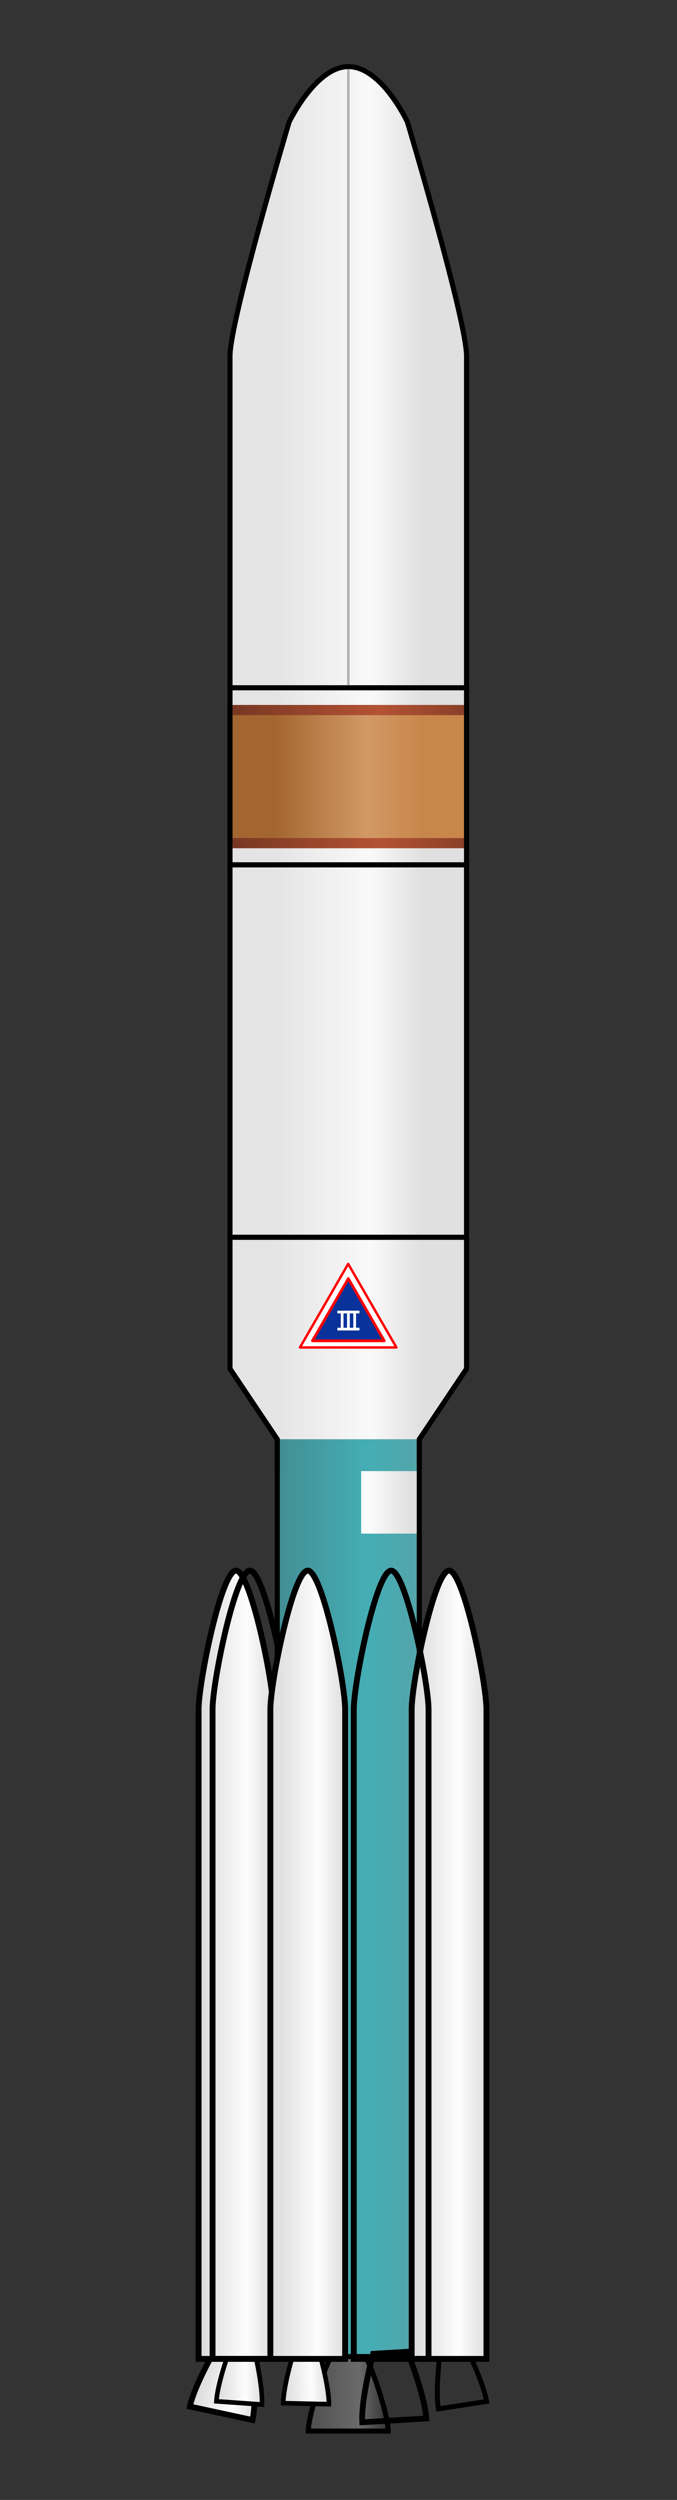 <?xml version="1.0" encoding="UTF-8" standalone="no"?>
<!-- Created with Inkscape (http://www.inkscape.org/) -->
<svg
   xmlns:dc="http://purl.org/dc/elements/1.1/"
   xmlns:cc="http://creativecommons.org/ns#"
   xmlns:rdf="http://www.w3.org/1999/02/22-rdf-syntax-ns#"
   xmlns:svg="http://www.w3.org/2000/svg"
   xmlns="http://www.w3.org/2000/svg"
   xmlns:xlink="http://www.w3.org/1999/xlink"
   xmlns:sodipodi="http://sodipodi.sourceforge.net/DTD/sodipodi-0.dtd"
   xmlns:inkscape="http://www.inkscape.org/namespaces/inkscape"
   width="90.388"
   height="333.633"
   id="svg2"
   sodipodi:version="0.32"
   inkscape:version="0.46"
   sodipodi:docname="Delta III.svg"
   inkscape:output_extension="org.inkscape.output.svg.inkscape"
   version="1.0">
  <rect width="100%" height="100%" fill="#333333" stroke="none"/>
  <defs
     id="defs4">
    <linearGradient
       id="linearGradient4963">
      <stop
         style="stop-color:#e4e4e4;stop-opacity:1;"
         offset="0"
         id="stop4965" />
      <stop
         id="stop4967"
         offset="0.653"
         style="stop-color:#f9f9f9;stop-opacity:1;" />
      <stop
         style="stop-color:#e0e0e0;stop-opacity:1;"
         offset="1"
         id="stop4969" />
    </linearGradient>
    <linearGradient
       id="linearGradient3896">
      <stop
         id="stop3898"
         offset="0"
         style="stop-color:#753622;stop-opacity:1;" />
      <stop
         style="stop-color:#b45234;stop-opacity:1;"
         offset="0.625"
         id="stop3900" />
      <stop
         id="stop3902"
         offset="1"
         style="stop-color:#883f28;stop-opacity:1;" />
    </linearGradient>
    <linearGradient
       id="linearGradient3872">
      <stop
         style="stop-color:#a46630;stop-opacity:1;"
         offset="0"
         id="stop3874" />
      <stop
         id="stop3876"
         offset="0.625"
         style="stop-color:#d29966;stop-opacity:1;" />
      <stop
         style="stop-color:#c9864b;stop-opacity:1;"
         offset="1"
         id="stop3878" />
    </linearGradient>
    <linearGradient
       id="linearGradient3328">
      <stop
         id="stop3330"
         offset="0"
         style="stop-color:#428d92;stop-opacity:1;" />
      <stop
         style="stop-color:#44aeb4;stop-opacity:1;"
         offset="0.625"
         id="stop3332" />
      <stop
         id="stop3334"
         offset="1"
         style="stop-color:#54a4a9;stop-opacity:1;" />
    </linearGradient>
    <linearGradient
       id="linearGradient3282">
      <stop
         id="stop3284"
         offset="0"
         style="stop-color:#d7d7d7;stop-opacity:1;" />
      <stop
         style="stop-color:#fdfdfd;stop-opacity:1;"
         offset="0.625"
         id="stop3286" />
      <stop
         id="stop3288"
         offset="1"
         style="stop-color:#d9d9d9;stop-opacity:1;" />
    </linearGradient>
    <linearGradient
       id="linearGradient3260">
      <stop
         style="stop-color:#4d4d4d;stop-opacity:1;"
         offset="0"
         id="stop3262" />
      <stop
         id="stop3268"
         offset="0.625"
         style="stop-color:#6a6a6a;stop-opacity:1;" />
      <stop
         style="stop-color:#2d2d2d;stop-opacity:1;"
         offset="1"
         id="stop3264" />
    </linearGradient>
    <inkscape:perspective
       sodipodi:type="inkscape:persp3d"
       inkscape:vp_x="0 : 526.18109 : 1"
       inkscape:vp_y="0 : 1000 : 0"
       inkscape:vp_z="744.09448 : 526.18109 : 1"
       inkscape:persp3d-origin="372.04724 : 350.78739 : 1"
       id="perspective10" />
    <inkscape:perspective
       id="perspective2390"
       inkscape:persp3d-origin="372.04724 : 350.78739 : 1"
       inkscape:vp_z="744.09448 : 526.18109 : 1"
       inkscape:vp_y="0 : 1000 : 0"
       inkscape:vp_x="0 : 526.18109 : 1"
       sodipodi:type="inkscape:persp3d" />
    <inkscape:perspective
       id="perspective2410"
       inkscape:persp3d-origin="372.04724 : 350.78739 : 1"
       inkscape:vp_z="744.09448 : 526.18109 : 1"
       inkscape:vp_y="0 : 1000 : 0"
       inkscape:vp_x="0 : 526.18109 : 1"
       sodipodi:type="inkscape:persp3d" />
    <inkscape:perspective
       id="perspective2423"
       inkscape:persp3d-origin="372.04724 : 350.78739 : 1"
       inkscape:vp_z="744.09448 : 526.18109 : 1"
       inkscape:vp_y="0 : 1000 : 0"
       inkscape:vp_x="0 : 526.18109 : 1"
       sodipodi:type="inkscape:persp3d" />
    <linearGradient
       gradientTransform="translate(-40,0)"
       gradientUnits="userSpaceOnUse"
       y2="670.576"
       x2="157.857"
       y1="670.576"
       x1="128.929"
       id="linearGradient4178"
       xlink:href="#linearGradient3328"
       inkscape:collect="always" />
    <linearGradient
       gradientTransform="translate(-38.393,0)"
       gradientUnits="userSpaceOnUse"
       y2="844.148"
       x2="150.143"
       y1="844.148"
       x1="133.429"
       id="linearGradient4175"
       xlink:href="#linearGradient3260"
       inkscape:collect="always" />
    <inkscape:perspective
       sodipodi:type="inkscape:persp3d"
       inkscape:vp_x="0 : 526.18109 : 1"
       inkscape:vp_y="0 : 1000 : 0"
       inkscape:vp_z="744.09448 : 526.18109 : 1"
       inkscape:persp3d-origin="372.04724 : 350.78739 : 1"
       id="perspective4173" />
    <inkscape:perspective
       sodipodi:type="inkscape:persp3d"
       inkscape:vp_x="0 : 526.18109 : 1"
       inkscape:vp_y="0 : 1000 : 0"
       inkscape:vp_z="744.09448 : 526.18109 : 1"
       inkscape:persp3d-origin="372.04724 : 350.78739 : 1"
       id="perspective4171" />
    <inkscape:perspective
       sodipodi:type="inkscape:persp3d"
       inkscape:vp_x="0 : 526.18109 : 1"
       inkscape:vp_y="0 : 1000 : 0"
       inkscape:vp_z="744.09448 : 526.18109 : 1"
       inkscape:persp3d-origin="372.04724 : 350.78739 : 1"
       id="perspective4169" />
    <inkscape:perspective
       id="perspective4167"
       inkscape:persp3d-origin="372.04724 : 350.78739 : 1"
       inkscape:vp_z="744.09448 : 526.18109 : 1"
       inkscape:vp_y="0 : 1000 : 0"
       inkscape:vp_x="0 : 526.18109 : 1"
       sodipodi:type="inkscape:persp3d" />
    <linearGradient
       id="linearGradient4159">
      <stop
         id="stop4161"
         offset="0"
         style="stop-color:#4d4d4d;stop-opacity:1;" />
      <stop
         style="stop-color:#6a6a6a;stop-opacity:1;"
         offset="0.625"
         id="stop4163" />
      <stop
         id="stop4165"
         offset="1"
         style="stop-color:#2d2d2d;stop-opacity:1;" />
    </linearGradient>
    <linearGradient
       id="linearGradient4151">
      <stop
         style="stop-color:#d7d7d7;stop-opacity:1;"
         offset="0"
         id="stop4153" />
      <stop
         id="stop4155"
         offset="0.625"
         style="stop-color:#fdfdfd;stop-opacity:1;" />
      <stop
         style="stop-color:#d9d9d9;stop-opacity:1;"
         offset="1"
         id="stop4157" />
    </linearGradient>
    <linearGradient
       id="linearGradient4143">
      <stop
         style="stop-color:#428d92;stop-opacity:1;"
         offset="0"
         id="stop4145" />
      <stop
         id="stop4147"
         offset="0.625"
         style="stop-color:#44aeb4;stop-opacity:1;" />
      <stop
         style="stop-color:#54a4a9;stop-opacity:1;"
         offset="1"
         id="stop4149" />
    </linearGradient>
    <linearGradient
       y2="840.465"
       x2="130.861"
       y1="840.465"
       x1="122.833"
       gradientTransform="matrix(1.091,0,0,1.203,-14.094,-170.268)"
       gradientUnits="userSpaceOnUse"
       id="linearGradient4586"
       xlink:href="#linearGradient3282"
       inkscape:collect="always" />
    <linearGradient
       y2="769.576"
       x2="142.99"
       y1="769.576"
       x1="131.556"
       gradientTransform="matrix(1.239,0,0,1,-33.926,7.9459781e-2)"
       gradientUnits="userSpaceOnUse"
       id="linearGradient4584"
       xlink:href="#linearGradient3282"
       inkscape:collect="always" />
    <linearGradient
       y2="842.575"
       x2="155.073"
       y1="842.575"
       x1="144.983"
       gradientTransform="matrix(1.219,0,0,1.217,-31.812,-183.15)"
       gradientUnits="userSpaceOnUse"
       id="linearGradient4582"
       xlink:href="#linearGradient3282"
       inkscape:collect="always" />
    <linearGradient
       y2="670.576"
       x2="157.857"
       y1="670.576"
       x1="128.929"
       gradientTransform="matrix(1,0,0,0.753,-40,185.625)"
       gradientUnits="userSpaceOnUse"
       id="linearGradient4580"
       xlink:href="#linearGradient3282"
       inkscape:collect="always" />
    <linearGradient
       gradientTransform="translate(-40,40)"
       y2="670.576"
       x2="157.857"
       y1="670.576"
       x1="128.929"
       gradientUnits="userSpaceOnUse"
       id="linearGradient4578"
       xlink:href="#linearGradient3282"
       inkscape:collect="always" />
    <linearGradient
       gradientTransform="translate(-40,0)"
       gradientUnits="userSpaceOnUse"
       y2="670.576"
       x2="157.857"
       y1="670.576"
       x1="128.929"
       id="linearGradient4576"
       xlink:href="#linearGradient3328"
       inkscape:collect="always" />
    <linearGradient
       gradientTransform="translate(-40,0)"
       gradientUnits="userSpaceOnUse"
       y2="457.576"
       x2="160.571"
       y1="457.576"
       x1="126.214"
       id="linearGradient4574"
       xlink:href="#linearGradient3282"
       inkscape:collect="always" />
    <linearGradient
       gradientTransform="translate(-38.393,0)"
       gradientUnits="userSpaceOnUse"
       y2="844.148"
       x2="150.143"
       y1="844.148"
       x1="133.429"
       id="linearGradient4572"
       xlink:href="#linearGradient3260"
       inkscape:collect="always" />
    <inkscape:perspective
       sodipodi:type="inkscape:persp3d"
       inkscape:vp_x="0 : 526.18109 : 1"
       inkscape:vp_y="0 : 1000 : 0"
       inkscape:vp_z="744.09448 : 526.18109 : 1"
       inkscape:persp3d-origin="372.04724 : 350.78739 : 1"
       id="perspective4570" />
    <inkscape:perspective
       sodipodi:type="inkscape:persp3d"
       inkscape:vp_x="0 : 526.18109 : 1"
       inkscape:vp_y="0 : 1000 : 0"
       inkscape:vp_z="744.09448 : 526.18109 : 1"
       inkscape:persp3d-origin="372.04724 : 350.78739 : 1"
       id="perspective4568" />
    <inkscape:perspective
       sodipodi:type="inkscape:persp3d"
       inkscape:vp_x="0 : 526.18109 : 1"
       inkscape:vp_y="0 : 1000 : 0"
       inkscape:vp_z="744.09448 : 526.18109 : 1"
       inkscape:persp3d-origin="372.04724 : 350.78739 : 1"
       id="perspective4566" />
    <inkscape:perspective
       id="perspective4564"
       inkscape:persp3d-origin="372.04724 : 350.78739 : 1"
       inkscape:vp_z="744.09448 : 526.18109 : 1"
       inkscape:vp_y="0 : 1000 : 0"
       inkscape:vp_x="0 : 526.18109 : 1"
       sodipodi:type="inkscape:persp3d" />
    <linearGradient
       id="linearGradient4556">
      <stop
         id="stop4558"
         offset="0"
         style="stop-color:#4d4d4d;stop-opacity:1;" />
      <stop
         style="stop-color:#6a6a6a;stop-opacity:1;"
         offset="0.625"
         id="stop4560" />
      <stop
         id="stop4562"
         offset="1"
         style="stop-color:#2d2d2d;stop-opacity:1;" />
    </linearGradient>
    <linearGradient
       id="linearGradient4548">
      <stop
         style="stop-color:#d7d7d7;stop-opacity:1;"
         offset="0"
         id="stop4550" />
      <stop
         id="stop4552"
         offset="0.625"
         style="stop-color:#fdfdfd;stop-opacity:1;" />
      <stop
         style="stop-color:#d9d9d9;stop-opacity:1;"
         offset="1"
         id="stop4554" />
    </linearGradient>
    <linearGradient
       id="linearGradient4540">
      <stop
         style="stop-color:#428d92;stop-opacity:1;"
         offset="0"
         id="stop4542" />
      <stop
         id="stop4544"
         offset="0.625"
         style="stop-color:#44aeb4;stop-opacity:1;" />
      <stop
         style="stop-color:#54a4a9;stop-opacity:1;"
         offset="1"
         id="stop4546" />
    </linearGradient>
    <linearGradient
       inkscape:collect="always"
       xlink:href="#linearGradient3260"
       id="linearGradient4789"
       gradientUnits="userSpaceOnUse"
       gradientTransform="translate(-38.393,0)"
       x1="133.429"
       y1="844.148"
       x2="150.143"
       y2="844.148" />
    <linearGradient
       inkscape:collect="always"
       xlink:href="#linearGradient3328"
       id="linearGradient4791"
       gradientUnits="userSpaceOnUse"
       gradientTransform="translate(-40,0)"
       x1="128.929"
       y1="670.576"
       x2="157.857"
       y2="670.576" />
    <linearGradient
       inkscape:collect="always"
       xlink:href="#linearGradient3282"
       id="linearGradient4799"
       gradientUnits="userSpaceOnUse"
       gradientTransform="matrix(1,0,0,0.753,-40,219.875)"
       x1="128.929"
       y1="670.576"
       x2="157.857"
       y2="670.576" />
    <linearGradient
       inkscape:collect="always"
       xlink:href="#linearGradient3872"
       id="linearGradient4807"
       gradientUnits="userSpaceOnUse"
       gradientTransform="translate(-40,0.375)"
       x1="128.929"
       y1="670.576"
       x2="157.857"
       y2="670.576" />
    <linearGradient
       inkscape:collect="always"
       xlink:href="#linearGradient3896"
       id="linearGradient4809"
       gradientUnits="userSpaceOnUse"
       gradientTransform="translate(0,0.375)"
       x1="79.632"
       y1="527.118"
       x2="127.154"
       y2="527.118" />
    <linearGradient
       inkscape:collect="always"
       xlink:href="#linearGradient3260"
       id="linearGradient4811"
       gradientUnits="userSpaceOnUse"
       gradientTransform="translate(-38.393,0)"
       x1="133.429"
       y1="844.148"
       x2="150.143"
       y2="844.148" />
    <linearGradient
       inkscape:collect="always"
       xlink:href="#linearGradient3328"
       id="linearGradient4813"
       gradientUnits="userSpaceOnUse"
       gradientTransform="translate(-40,0)"
       x1="128.929"
       y1="670.576"
       x2="157.857"
       y2="670.576" />
    <linearGradient
       inkscape:collect="always"
       xlink:href="#linearGradient3282"
       id="linearGradient4817"
       gradientUnits="userSpaceOnUse"
       gradientTransform="matrix(1.091,0,0,1.203,-14.094,-170.268)"
       x1="122.833"
       y1="840.465"
       x2="130.861"
       y2="840.465" />
    <linearGradient
       inkscape:collect="always"
       xlink:href="#linearGradient3282"
       id="linearGradient4819"
       gradientUnits="userSpaceOnUse"
       gradientTransform="matrix(1.219,0,0,1.217,-31.812,-183.15)"
       x1="144.983"
       y1="842.575"
       x2="155.073"
       y2="842.575" />
    <linearGradient
       inkscape:collect="always"
       xlink:href="#linearGradient3282"
       id="linearGradient4821"
       gradientUnits="userSpaceOnUse"
       gradientTransform="matrix(1.239,0,0,1,-33.926,7.9459781e-2)"
       x1="131.556"
       y1="769.576"
       x2="142.99"
       y2="769.576" />
    <linearGradient
       inkscape:collect="always"
       xlink:href="#linearGradient3260"
       id="linearGradient4827"
       gradientUnits="userSpaceOnUse"
       gradientTransform="translate(-257.237,2.8)"
       x1="133.429"
       y1="844.148"
       x2="150.143"
       y2="844.148" />
    <linearGradient
       inkscape:collect="always"
       xlink:href="#linearGradient3328"
       id="linearGradient4829"
       gradientUnits="userSpaceOnUse"
       gradientTransform="translate(-258.844,2.8)"
       x1="128.929"
       y1="670.576"
       x2="157.857"
       y2="670.576" />
    <linearGradient
       inkscape:collect="always"
       xlink:href="#linearGradient3282"
       id="linearGradient4831"
       gradientUnits="userSpaceOnUse"
       gradientTransform="translate(-258.844,2.8)"
       x1="126.214"
       y1="457.576"
       x2="160.571"
       y2="457.576" />
    <linearGradient
       inkscape:collect="always"
       xlink:href="#linearGradient3282"
       id="linearGradient4833"
       gradientUnits="userSpaceOnUse"
       x1="122.833"
       y1="840.465"
       x2="130.861"
       y2="840.465" />
    <linearGradient
       inkscape:collect="always"
       xlink:href="#linearGradient3282"
       id="linearGradient4835"
       gradientUnits="userSpaceOnUse"
       x1="144.983"
       y1="842.575"
       x2="155.073"
       y2="842.575" />
    <linearGradient
       inkscape:collect="always"
       xlink:href="#linearGradient3282"
       id="linearGradient4837"
       gradientUnits="userSpaceOnUse"
       x1="131.556"
       y1="769.576"
       x2="142.99"
       y2="769.576" />
    <linearGradient
       inkscape:collect="always"
       xlink:href="#linearGradient3282"
       id="linearGradient4839"
       gradientUnits="userSpaceOnUse"
       gradientTransform="translate(-258.844,42.8)"
       x1="128.929"
       y1="670.576"
       x2="157.857"
       y2="670.576" />
    <linearGradient
       inkscape:collect="always"
       xlink:href="#linearGradient3282"
       id="linearGradient4841"
       gradientUnits="userSpaceOnUse"
       gradientTransform="translate(-258.844,22.8)"
       x1="128.929"
       y1="670.576"
       x2="157.857"
       y2="670.576" />
    <linearGradient
       inkscape:collect="always"
       xlink:href="#linearGradient4548"
       id="linearGradient4945"
       x1="86.214"
       y1="453.576"
       x2="120.571"
       y2="453.576"
       gradientUnits="userSpaceOnUse" />
    <linearGradient
       inkscape:collect="always"
       xlink:href="#linearGradient4151"
       id="linearGradient4955"
       x1="89.925"
       y1="652.576"
       x2="116.857"
       y2="652.576"
       gradientUnits="userSpaceOnUse" />
    <linearGradient
       inkscape:collect="always"
       xlink:href="#linearGradient3282"
       id="linearGradient4961"
       x1="89.8"
       y1="638.576"
       x2="116.857"
       y2="638.576"
       gradientUnits="userSpaceOnUse" />
    <linearGradient
       inkscape:collect="always"
       xlink:href="#linearGradient4963"
       id="linearGradient4971"
       gradientUnits="userSpaceOnUse"
       gradientTransform="translate(-40,0)"
       x1="128.929"
       y1="670.576"
       x2="157.857"
       y2="670.576" />
    <linearGradient
       inkscape:collect="always"
       xlink:href="#linearGradient4963"
       id="linearGradient4973"
       gradientUnits="userSpaceOnUse"
       gradientTransform="translate(-40,0)"
       x1="128.929"
       y1="670.576"
       x2="157.857"
       y2="670.576" />
    <linearGradient
       inkscape:collect="always"
       xlink:href="#linearGradient4963"
       id="linearGradient4975"
       gradientUnits="userSpaceOnUse"
       gradientTransform="translate(-40,0)"
       x1="128.929"
       y1="670.576"
       x2="157.857"
       y2="670.576" />
    <linearGradient
       inkscape:collect="always"
       xlink:href="#linearGradient4963"
       id="linearGradient4977"
       gradientUnits="userSpaceOnUse"
       gradientTransform="translate(-40,0)"
       x1="128.929"
       y1="670.576"
       x2="157.857"
       y2="670.576" />
    <linearGradient
       inkscape:collect="always"
       xlink:href="#linearGradient3282"
       id="linearGradient5143"
       gradientUnits="userSpaceOnUse"
       gradientTransform="matrix(1.091,0,0,1.203,-14.094,-170.268)"
       x1="122.833"
       y1="840.465"
       x2="130.861"
       y2="840.465" />
    <linearGradient
       inkscape:collect="always"
       xlink:href="#linearGradient3282"
       id="linearGradient5145"
       gradientUnits="userSpaceOnUse"
       gradientTransform="matrix(1.219,0,0,1.217,-31.812,-183.15)"
       x1="144.983"
       y1="842.575"
       x2="155.073"
       y2="842.575" />
    <linearGradient
       inkscape:collect="always"
       xlink:href="#linearGradient3282"
       id="linearGradient5147"
       gradientUnits="userSpaceOnUse"
       gradientTransform="matrix(1.239,0,0,1,-33.926,7.9459781e-2)"
       x1="131.556"
       y1="769.576"
       x2="142.99"
       y2="769.576" />
    <linearGradient
       inkscape:collect="always"
       xlink:href="#linearGradient3282"
       id="linearGradient5195"
       gradientUnits="userSpaceOnUse"
       gradientTransform="matrix(1.091,0,0,1.203,-14.094,-170.268)"
       x1="122.833"
       y1="840.465"
       x2="130.861"
       y2="840.465" />
    <linearGradient
       inkscape:collect="always"
       xlink:href="#linearGradient3282"
       id="linearGradient5197"
       gradientUnits="userSpaceOnUse"
       gradientTransform="matrix(1.219,0,0,1.217,-31.812,-183.15)"
       x1="144.983"
       y1="842.575"
       x2="155.073"
       y2="842.575" />
    <linearGradient
       inkscape:collect="always"
       xlink:href="#linearGradient3282"
       id="linearGradient5199"
       gradientUnits="userSpaceOnUse"
       gradientTransform="matrix(1.239,0,0,1,-33.926,7.9459781e-2)"
       x1="131.556"
       y1="769.576"
       x2="142.99"
       y2="769.576" />
  </defs>
  <sodipodi:namedview
     id="base"
     pagecolor="#ffffff"
     bordercolor="#666666"
     borderopacity="1.0"
     gridtolerance="10000"
     guidetolerance="10"
     objecttolerance="10"
     inkscape:pageopacity="0.0"
     inkscape:pageshadow="2"
     inkscape:zoom="2"
     inkscape:cx="49.605215"
     inkscape:cy="138.77295"
     inkscape:document-units="px"
     inkscape:current-layer="g4979"
     showgrid="false"
     showguides="true"
     inkscape:guide-bbox="true"
     inkscape:window-width="1280"
     inkscape:window-height="998"
     inkscape:window-x="-4"
     inkscape:window-y="-4" />
  <g
     inkscape:label="Layer 1"
     inkscape:groupmode="layer"
     id="layer1"
     transform="translate(-204.061,-21.815)">
    <g
       id="g4849">
      <g
         id="g4979"
         transform="matrix(0.679,0,0,0.679,181.275,-232.234)">
        <g
           id="g4661"
           transform="translate(-1.354,-0.388)">
          <path
             id="path3811"
             style="opacity:1;fill:url(#linearGradient4971);fill-opacity:1;fill-rule:evenodd;stroke:#000000;stroke-width:1px;stroke-linecap:butt;stroke-linejoin:miter;stroke-opacity:1"
             d="M 117.357,657.434 L 126.65,643.576 L 126.65,617.719 L 80.136,617.719 L 80.136,643.576 L 89.429,657.434"
             sodipodi:nodetypes="cccccc" />
          <path
             sodipodi:nodetypes="cccc"
             d="M 105.536,835.934 C 106.786,835.934 111.25,848.61 111.25,852.362 L 95.536,852.362 C 95.536,848.61 100,835.934 101.25,835.934"
             style="opacity:1;fill:url(#linearGradient4789);fill-opacity:1;fill-rule:evenodd;stroke:#000000;stroke-width:1px;stroke-linecap:butt;stroke-linejoin:miter;stroke-opacity:1"
             id="path2485" />
          <path
             sodipodi:nodetypes="cccc"
             d="M 117.357,657.434 L 117.357,837.719 L 89.429,837.719 L 89.429,657.434"
             style="opacity:1;fill:url(#linearGradient4791);fill-opacity:1;fill-rule:evenodd;stroke:#000000;stroke-width:1px;stroke-linecap:butt;stroke-linejoin:miter;stroke-opacity:1"
             id="path2396" />
          <g
             transform="matrix(1.137,0,0,1.137,-59.404,-114.304)"
             style="opacity:1"
             id="g2473">
            <use
               x="0"
               y="0"
               xlink:href="#path2455"
               id="use2465"
               transform="matrix(0.963,0.268,-0.268,0.963,203.015,-10.346)"
               width="744.094"
               height="1052.362" />
            <path
               sodipodi:nodetypes="ccccc"
               id="path2467"
               d="M 122.726,835.989 C 122.726,835.989 120.555,841.891 120.373,845.047 L 128.25,845.6 C 128.432,842.444 126.956,836.286 126.956,836.286 L 122.726,835.989 z"
               style="fill:url(#linearGradient5195);fill-opacity:1;fill-rule:evenodd;stroke:#000000;stroke-width:0.796px;stroke-linecap:butt;stroke-linejoin:miter;stroke-opacity:1" />
            <path
               style="fill:url(#linearGradient5197);fill-opacity:1;fill-rule:evenodd;stroke:#000000;stroke-width:1px;stroke-linecap:butt;stroke-linejoin:miter;stroke-opacity:1"
               d="M 147.475,836.831 C 147.475,836.831 145.366,844.654 145.603,848.669 L 156.67,848.017 C 156.433,844.003 153.418,836.481 153.418,836.481 L 147.475,836.831 z"
               id="path2455"
               sodipodi:nodetypes="ccccc" />
            <use
               x="0"
               y="0"
               xlink:href="#use2451"
               id="use2453"
               transform="translate(-2.413,0)"
               width="744.094"
               height="1052.362" />
            <use
               x="0"
               y="0"
               xlink:href="#path2429"
               id="use2451"
               transform="translate(-10,0)"
               width="744.094"
               height="1052.362" />
            <use
               height="1052.362"
               width="744.094"
               transform="matrix(1.041,-0.236,0.236,1.041,-165.97,-4.935)"
               id="use2471"
               xlink:href="#path2467"
               y="0"
               x="0" />
            <use
               x="0"
               y="0"
               xlink:href="#use2441"
               id="use2449"
               transform="translate(10.013,0)"
               width="744.094"
               height="1052.362" />
            <use
               x="0"
               y="0"
               xlink:href="#path2429"
               id="use2441"
               transform="translate(14.425,0)"
               width="744.094"
               height="1052.362" />
            <use
               x="0"
               y="0"
               xlink:href="#path2467"
               id="use2469"
               transform="matrix(0.999,-4.8049299e-2,4.8049299e-2,0.999,-28.921,6.949)"
               width="744.094"
               height="1052.362" />
            <path
               sodipodi:nodetypes="ccczcc"
               d="M 142.638,837.712 L 129.709,837.712 L 129.709,725.438 C 129.709,720.721 133.653,701.441 136.174,701.441 C 138.655,701.441 142.638,720.722 142.638,725.438 L 142.638,837.712 z"
               style="fill:url(#linearGradient5199);fill-opacity:1;fill-rule:evenodd;stroke:#000000;stroke-width:1.014px;stroke-linecap:butt;stroke-linejoin:miter;stroke-opacity:1"
               id="path2429" />
          </g>
          <g
             style="opacity:1"
             transform="matrix(0.773,0,0,0.773,41.288,211.068)"
             id="g3340">
            <path
               transform="matrix(1.343,0,0,1.343,-41.986,-131.501)"
               d="M 81.938,510.492 L 86.505,502.583 L 91.071,494.673 L 95.638,502.583 L 100.205,510.492 L 91.071,510.492 L 81.938,510.492 z"
               inkscape:randomized="0"
               inkscape:rounded="0"
               inkscape:flatsided="false"
               sodipodi:arg2="3.6651914"
               sodipodi:arg1="2.6179939"
               sodipodi:r2="5.2731509"
               sodipodi:r1="10.546302"
               sodipodi:cy="505.21933"
               sodipodi:cx="91.071426"
               sodipodi:sides="3"
               id="path3338"
               style="opacity:1;fill:#ffffff;fill-opacity:1;stroke:#ff0202;stroke-width:0.461;stroke-linejoin:round;stroke-miterlimit:4;stroke-dasharray:none;stroke-opacity:1"
               sodipodi:type="star" />
            <path
               sodipodi:type="star"
               style="opacity:1;fill:#09329a;fill-opacity:1;stroke:#ff0202;stroke-width:0.7;stroke-linejoin:round;stroke-miterlimit:4;stroke-dasharray:none;stroke-opacity:1"
               id="path3336"
               sodipodi:sides="3"
               sodipodi:cx="91.071426"
               sodipodi:cy="505.21933"
               sodipodi:r1="10.546302"
               sodipodi:r2="5.2731509"
               sodipodi:arg1="2.6179939"
               sodipodi:arg2="3.6651914"
               inkscape:flatsided="false"
               inkscape:rounded="0"
               inkscape:randomized="0"
               d="M 81.938,510.492 L 86.505,502.583 L 91.071,494.673 L 95.638,502.583 L 100.205,510.492 L 91.071,510.492 L 81.938,510.492 z"
               transform="translate(-10.714,41.912)" />
          </g>
          <g
             transform="matrix(0.895,0,0,0.895,-25.73,138.668)"
             id="g3366">
            <path
               sodipodi:nodetypes="cc"
               style="fill:none;fill-rule:evenodd;stroke:#ffffff;stroke-width:0.6;stroke-linecap:butt;stroke-linejoin:miter;stroke-miterlimit:4;stroke-dasharray:none;stroke-opacity:1"
               d="M 141.879,551.675 L 146.723,551.675"
               id="path3354" />
            <use
               x="0"
               y="0"
               xlink:href="#path3354"
               id="use3358"
               transform="translate(0,3.75)"
               width="744.094"
               height="1052.362" />
            <g
               id="g3362"
               transform="translate(0.487,0)">
              <path
                 id="path3350"
                 d="M 142.438,551.8 L 142.438,555.237"
                 style="fill:none;fill-rule:evenodd;stroke:#ffffff;stroke-width:0.6;stroke-linecap:butt;stroke-linejoin:miter;stroke-miterlimit:4;stroke-dasharray:none;stroke-opacity:1" />
              <use
                 height="1052.362"
                 width="744.094"
                 transform="translate(1.377,0)"
                 id="use3360"
                 xlink:href="#path3350"
                 y="0"
                 x="0" />
              <use
                 transform="translate(1.377,0)"
                 height="1052.362"
                 width="744.094"
                 id="use3904"
                 xlink:href="#use3360"
                 y="0"
                 x="0" />
            </g>
          </g>
          <path
             sodipodi:nodetypes="ccccc"
             id="path3373"
             d="M 103.094,404.238 L 103.094,502.938 L 103.688,502.938 L 103.688,404.238 C 103.49,404.212 103.292,404.212 103.094,404.238 z"
             style="fill:#cccccc;fill-opacity:1;fill-rule:evenodd;stroke:none;stroke-width:0.6;stroke-linecap:butt;stroke-linejoin:miter;stroke-miterlimit:4;stroke-dasharray:none;stroke-opacity:1" />
          <path
             sodipodi:nodetypes="ccccc"
             d="M 116.857,675.969 L 105.925,675.969 L 105.925,663.684 L 116.857,663.684 L 116.857,675.969 z"
             style="opacity:1;fill:url(#linearGradient4799);fill-opacity:1;fill-rule:evenodd;stroke:none;stroke-width:1px;stroke-linecap:butt;stroke-linejoin:miter;stroke-opacity:1"
             id="path3379" />
          <path
             sodipodi:nodetypes="cccccc"
             d="M 89.429,663.719 L 89.429,657.434 L 80.136,643.576 M 126.65,643.576 L 117.357,657.434 L 117.357,663.719"
             style="opacity:1;fill:none;fill-opacity:1;fill-rule:evenodd;stroke:#000000;stroke-width:1px;stroke-linecap:butt;stroke-linejoin:miter;stroke-opacity:1"
             id="path3815" />
          <path
             sodipodi:nodetypes="ccccc"
             d="M 80.136,544.516 L 126.65,544.516 L 126.65,617.719 L 80.136,617.719 L 80.136,544.516 z"
             style="opacity:1;fill:url(#linearGradient4973);fill-opacity:1;fill-rule:evenodd;stroke:#000000;stroke-width:1px;stroke-linecap:butt;stroke-linejoin:miter;stroke-opacity:1"
             id="path3820" />
          <path
             id="path3822"
             style="opacity:1;fill:url(#linearGradient4975);fill-opacity:1;fill-rule:evenodd;stroke:#000000;stroke-width:1px;stroke-linecap:butt;stroke-linejoin:miter;stroke-opacity:1"
             d="M 80.136,544.516 L 126.65,544.516 L 126.65,509.719 L 80.136,509.719 L 80.136,544.516 z"
             sodipodi:nodetypes="ccccc" />
          <path
             sodipodi:nodetypes="cczccccc"
             d="M 80.136,444.516 C 80.136,437.533 91.764,398.516 91.764,398.516 C 91.764,398.516 96.992,387.632 103.393,387.632 C 109.97,387.632 115.021,398.516 115.021,398.516 C 115.021,398.516 126.65,437.531 126.65,444.516 L 126.65,509.719 L 80.136,509.719 L 80.136,444.516 z"
             style="opacity:1;fill:url(#linearGradient4977);fill-opacity:1;fill-rule:evenodd;stroke:#000000;stroke-width:1px;stroke-linecap:butt;stroke-linejoin:miter;stroke-opacity:1"
             id="path3824" />
          <path
             sodipodi:nodetypes="ccccc"
             id="path3830"
             d="M 103.156,388.141 L 103.156,509.219 L 103.656,509.219 L 103.656,388.141 C 103.508,388.126 103.356,388.114 103.156,388.141 z"
             style="opacity:1;fill:#b3b3b3;fill-opacity:1;fill-rule:evenodd;stroke:none;stroke-width:0.5;stroke-linecap:butt;stroke-linejoin:miter;stroke-miterlimit:4;stroke-dasharray:none;stroke-opacity:1" />
          <path
             sodipodi:nodetypes="ccccc"
             d="M 80.136,540.016 L 126.65,540.016 L 126.65,513.844 L 80.136,513.844 L 80.136,540.016 z"
             style="opacity:1;fill:url(#linearGradient4807);fill-opacity:1;fill-rule:evenodd;stroke:#000000;stroke-width:1px;stroke-linecap:butt;stroke-linejoin:miter;stroke-opacity:1"
             id="path3846" />
          <path
             id="path3848"
             style="opacity:1;fill:none;fill-opacity:1;fill-rule:evenodd;stroke:url(#linearGradient4809);stroke-width:2;stroke-linecap:butt;stroke-linejoin:miter;stroke-miterlimit:4;stroke-dasharray:none;stroke-opacity:1"
             d="M 80.632,540.266 L 126.154,540.266 M 126.154,514.094 L 80.632,514.094"
             sodipodi:nodetypes="cccc" />
        </g>
      </g>
    </g>
  </g>
</svg>
